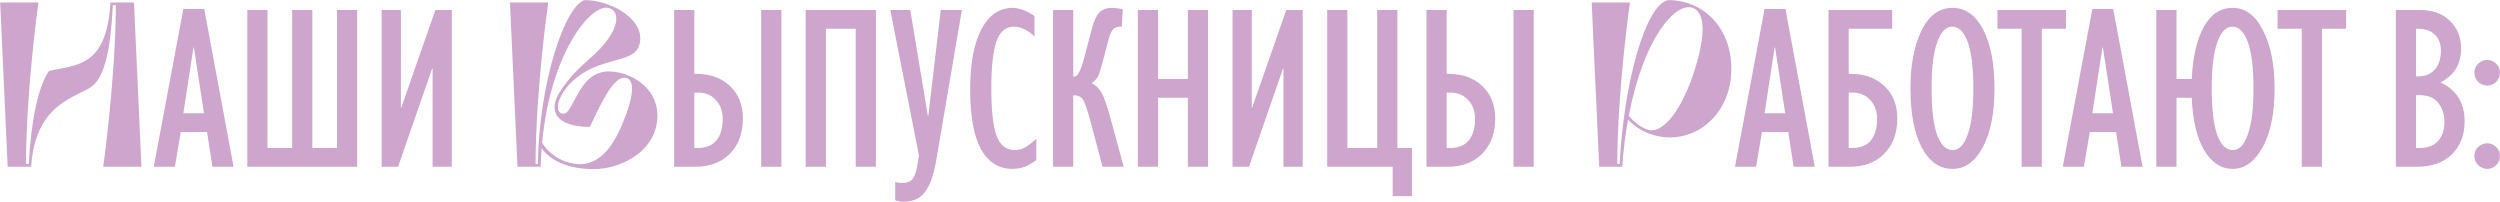 <?xml version="1.0" encoding="UTF-8"?> <svg xmlns="http://www.w3.org/2000/svg" width="9969" height="805" viewBox="0 0 9969 805" fill="none"> <path d="M153.243 9.8C153.243 9.8 104.571 353.312 103.635 653.768H114.867C123.291 481.544 153.243 342.08 195.363 283.112C306.747 256.904 424.683 269.072 440.595 9.8H534.195L564.147 665H411.579C411.579 665 460.251 321.488 462.123 21.032H449.955C441.531 192.32 418.131 302.768 369.459 342.08C314.235 387.944 140.139 404.792 124.227 665H30.627L0.675 9.8H153.243ZM814.417 36.008L931.417 665H847.177L825.649 526.472H720.817L697.417 665H613.177L731.113 36.008H814.417ZM771.361 189.512L731.113 451.592H813.481L773.233 189.512H771.361ZM986.188 665V39.752H1066.68V590.12H1164.96V39.752H1245.46V590.12H1343.74V39.752H1424.24V665H986.188ZM1801.69 39.752V665H1724.94V273.752H1723.07L1587.35 665H1521.83V39.752H1598.58V428.192H1600.45L1736.17 39.752H1801.69ZM2426.67 284.984C2512.78 284.984 2621.36 346.76 2621.36 460.952C2621.36 600.416 2479.09 674.36 2367.7 674.36C2231.05 674.36 2176.76 615.392 2159.91 591.056C2158.04 614.456 2156.17 639.728 2156.17 665H2063.5L2033.55 9.8H2186.12C2186.12 9.8 2136.51 353.312 2135.57 653.768H2144.93C2148.68 331.784 2252.57 23.84 2331.2 0.44C2429.48 0.44 2553.03 66.896 2553.03 153.008C2553.03 253.16 2430.41 222.272 2321.84 293.408C2257.25 335.528 2224.49 393.56 2224.49 427.256C2224.49 443.168 2231.98 453.464 2246.96 453.464C2288.14 453.464 2305.93 284.984 2426.67 284.984ZM2275.04 650.024C2288.14 652.832 2300.31 654.704 2312.48 654.704C2381.74 654.704 2436.97 602.288 2482.83 491.84C2503.42 443.168 2520.27 389.816 2520.27 353.312C2520.27 329.912 2512.78 314 2495 310.256C2446.33 301.832 2396.72 413.216 2351.79 505.88C2255.38 505.88 2211.39 473.12 2211.39 427.256C2211.39 406.664 2220.75 384.2 2236.66 359.864C2310.61 251.288 2362.09 239.12 2418.25 164.24C2446.33 127.736 2457.56 96.848 2457.56 74.384C2457.56 50.984 2445.39 36.008 2425.73 31.328C2354.6 16.352 2194.54 212.912 2161.78 569.528C2173.01 588.248 2206.71 633.176 2275.04 650.024ZM3115.92 39.752V665H3035.43V39.752H3115.92ZM2768.67 39.752V294.344H2775.22C2831.38 294.344 2876.62 310.568 2910.94 343.016C2945.26 375.464 2962.42 418.832 2962.42 473.12C2962.42 530.528 2945.26 577.016 2910.94 612.584C2876.62 647.528 2830.44 665 2772.41 665H2688.17V39.752H2768.67ZM2768.67 590.12H2780.84C2815.16 590.12 2840.43 580.136 2856.65 560.168C2873.5 539.576 2881.92 510.872 2881.92 474.056C2881.92 443.48 2872.88 418.52 2854.78 399.176C2837.31 379.208 2813.28 369.224 2782.71 369.224H2768.67V590.12ZM3492.71 39.752V665H3412.21V114.632H3293.34V665H3212.84V39.752H3492.71ZM3629.66 39.752L3699.86 461.888H3701.74L3751.34 39.752H3835.58L3733.56 637.856C3723.58 697.136 3708.6 739.568 3688.63 765.152C3669.29 791.36 3640.9 804.464 3603.46 804.464C3595.97 804.464 3589.1 803.84 3582.86 802.592C3577.25 801.344 3572.88 800.096 3569.76 798.848V724.904C3577.25 728.024 3586.61 729.584 3597.84 729.584C3617.81 729.584 3632.16 723.344 3640.9 710.864C3649.63 698.384 3656.18 676.544 3660.55 645.344L3664.3 619.136L3550.1 39.752H3629.66ZM3868.66 356.12C3868.66 253.16 3883.63 173.288 3913.59 116.504C3943.54 59.72 3985.35 31.328 4039.01 31.328C4050.24 31.328 4063.66 34.136 4079.26 39.752C4095.48 45.368 4110.77 53.48 4125.12 64.088V145.52C4112.64 133.04 4099.23 123.368 4084.87 116.504C4070.52 109.64 4057.11 106.208 4044.63 106.208C4010.31 106.208 3986.28 126.488 3972.55 167.048C3959.45 207.608 3952.9 269.384 3952.9 352.376C3952.9 438.488 3959.76 501.2 3973.49 540.512C3987.84 579.2 4012.49 598.544 4047.43 598.544C4059.29 598.544 4071.15 595.736 4083 590.12C4094.86 584.504 4111.39 572.336 4132.61 553.616V637.856C4116.39 650.336 4100.79 659.384 4085.81 665C4071.46 670.616 4055.23 673.424 4037.14 673.424C3982.85 673.424 3941.04 647.216 3911.71 594.8C3883.01 542.384 3868.66 462.824 3868.66 356.12ZM4477.11 36.944L4473.37 106.208H4469.62C4454.65 106.208 4444.04 109.952 4437.8 117.44C4431.56 124.928 4426.25 136.784 4421.89 153.008L4392.87 261.584C4387.88 280.928 4382.89 295.592 4377.89 305.576C4372.9 314.936 4364.48 323.672 4352.62 331.784C4370.09 339.896 4383.82 353.312 4393.81 372.032C4403.79 390.752 4415.33 424.136 4428.44 472.184L4480.85 665H4396.61L4348.88 485.288C4335.15 434.744 4324.54 404.792 4317.05 395.432C4309.57 385.448 4299.58 380.456 4287.1 380.456H4279.61V665H4199.12V39.752H4279.61V305.576H4283.36C4288.97 305.576 4294.9 300.896 4301.14 291.536C4307.38 281.552 4313.93 264.392 4320.8 240.056L4354.49 112.76C4362.61 82.808 4372.28 61.904 4383.51 50.048C4394.74 37.568 4411.9 31.328 4434.99 31.328C4440.61 31.328 4447.16 31.952 4454.65 33.2C4462.13 33.824 4469.62 35.072 4477.11 36.944ZM4617.82 39.752V314.936H4736.69V39.752H4817.18V665H4736.69V389.816H4617.82V665H4537.32V39.752H4617.82ZM5194.69 39.752V665H5117.94V273.752H5116.07L4980.35 665H4914.83V39.752H4991.58V428.192H4993.45L5129.17 39.752H5194.69ZM5372.83 39.752V590.12H5491.7V39.752H5572.2V590.12H5630.23V782H5553.48V665H5292.34V39.752H5372.83ZM6115.88 39.752V665H6035.38V39.752H6115.88ZM5768.62 39.752V294.344H5775.17C5831.33 294.344 5876.57 310.568 5910.89 343.016C5945.21 375.464 5962.37 418.832 5962.37 473.12C5962.37 530.528 5945.21 577.016 5910.89 612.584C5876.57 647.528 5830.4 665 5772.37 665H5688.13V39.752H5768.62ZM5768.62 590.12H5780.79C5815.11 590.12 5840.38 580.136 5856.61 560.168C5873.45 539.576 5881.88 510.872 5881.88 474.056C5881.88 443.48 5872.83 418.52 5854.73 399.176C5837.26 379.208 5813.24 369.224 5782.66 369.224H5768.62V590.12ZM6499.58 9.8C6499.58 9.8 6449.97 353.312 6449.03 653.768H6458.39C6475.24 332.72 6560.42 19.16 6652.15 0.44C6793.48 0.44 6903.93 110.888 6903.93 274.688C6903.93 438.488 6787.87 548 6659.63 548C6605.35 548 6541.7 529.28 6492.09 476.864C6481.79 533.96 6473.37 596.672 6468.69 665H6376.96L6347.01 9.8H6499.58ZM6749.49 31.328C6683.03 6.992 6554.8 147.392 6494.9 461.888C6524.85 497.456 6557.61 514.304 6573.52 518.048C6630.62 533.024 6700.82 443.168 6748.55 306.512C6795.35 169.856 6809.39 53.792 6749.49 31.328ZM7119.62 36.008L7236.62 665H7152.38L7130.85 526.472H7026.02L7002.62 665H6918.38L7036.32 36.008H7119.62ZM7076.56 189.512L7036.32 451.592H7118.68L7078.44 189.512H7076.56ZM7371.89 294.344H7378.44C7434.6 294.344 7479.84 310.568 7514.16 343.016C7548.48 375.464 7565.64 418.832 7565.64 473.12C7565.64 530.528 7548.48 577.016 7514.16 612.584C7479.84 647.528 7433.66 665 7375.63 665H7291.39V39.752H7545.05V114.632H7371.89V294.344ZM7371.89 590.12H7384.05C7418.37 590.12 7443.65 580.136 7459.87 560.168C7476.72 539.576 7485.14 510.872 7485.14 474.056C7485.14 443.48 7476.09 418.52 7458 399.176C7440.53 379.208 7416.5 369.224 7385.93 369.224H7371.89V590.12ZM7953.23 352.376C7953.23 450.968 7937.63 529.28 7906.43 587.312C7875.85 644.72 7835.61 673.424 7785.69 673.424C7734.52 673.424 7693.65 645.032 7663.07 588.248C7633.12 530.84 7618.14 452.216 7618.14 352.376C7618.14 258.776 7632.81 182.024 7662.13 122.12C7691.46 61.592 7732.65 31.328 7785.69 31.328C7837.48 31.328 7878.35 60.344 7908.3 118.376C7938.25 176.408 7953.23 254.408 7953.23 352.376ZM7786.62 598.544C7812.21 598.544 7832.17 577.64 7846.53 535.832C7861.5 494.024 7868.99 432.872 7868.99 352.376C7868.99 270.632 7861.5 209.168 7846.53 167.984C7831.55 126.8 7810.96 106.208 7784.75 106.208C7759.79 106.208 7739.82 126.8 7724.85 167.984C7709.87 208.544 7702.38 270.008 7702.38 352.376C7702.38 433.496 7709.56 494.96 7723.91 536.768C7738.89 577.952 7759.79 598.544 7786.62 598.544ZM8238.36 39.752V114.632H8141.95V665H8061.46V114.632H7965.05V39.752H8238.36ZM8426.73 36.008L8543.73 665H8459.49L8437.96 526.472H8333.13L8309.73 665H8225.49L8343.43 36.008H8426.73ZM8383.67 189.512L8343.43 451.592H8425.79L8385.55 189.512H8383.67ZM9070.24 352.376C9070.24 450.968 9054.33 529.28 9022.51 587.312C8990.68 644.72 8950.75 673.424 8902.7 673.424C8857.15 673.424 8819.4 648.776 8789.44 599.48C8760.12 549.56 8743.58 479.672 8739.84 389.816H8679V665H8598.5V39.752H8679V314.936H8739.84C8744.2 225.704 8760.43 156.128 8788.51 106.208C8816.59 56.288 8854.65 31.328 8902.7 31.328C8953.87 31.328 8994.43 61.592 9024.38 122.12C9054.96 182.024 9070.24 258.776 9070.24 352.376ZM8903.64 598.544C8929.22 598.544 8949.19 577.64 8963.54 535.832C8978.52 494.024 8986 432.872 8986 352.376C8986 270.632 8978.52 209.168 8963.54 167.984C8948.56 126.8 8927.97 106.208 8901.76 106.208C8876.8 106.208 8856.84 126.8 8841.86 167.984C8826.88 208.544 8819.4 270.008 8819.4 352.376C8819.4 433.496 8826.57 494.96 8840.92 536.768C8855.9 577.952 8876.8 598.544 8903.64 598.544ZM9355.34 39.752V114.632H9258.94V665H9178.44V114.632H9082.03V39.752H9355.34ZM9650.1 39.752C9700.02 39.752 9739.65 54.104 9768.98 82.808C9798.93 111.512 9813.9 148.64 9813.9 194.192C9813.9 222.272 9807.98 247.232 9796.12 269.072C9784.89 290.912 9763.67 310.88 9732.47 328.976C9796.12 358.928 9827.94 410.72 9827.94 484.352C9827.94 538.016 9811.1 581.696 9777.4 615.392C9743.7 648.464 9697.22 665 9637.94 665H9553.7V39.752H9650.1ZM9634.19 304.64H9641.68C9669.76 304.64 9691.91 295.904 9708.14 278.432C9724.98 260.336 9733.41 234.752 9733.41 201.68C9733.41 174.848 9725.3 153.632 9709.07 138.032C9693.47 122.432 9670.7 114.632 9640.74 114.632H9634.19V304.64ZM9634.19 590.12H9646.36C9680.68 590.12 9705.95 580.76 9722.18 562.04C9739.02 543.32 9747.45 518.36 9747.45 487.16C9747.45 456.584 9739.34 431 9723.11 410.408C9706.89 389.816 9681.93 379.52 9648.23 379.52H9634.19V590.12ZM9918.3 673.424C9904.58 673.424 9892.41 668.432 9881.8 658.448C9871.82 648.464 9866.82 636.296 9866.82 621.944C9866.82 607.592 9871.82 595.736 9881.8 586.376C9892.41 576.392 9904.58 571.4 9918.3 571.4C9932.03 571.4 9943.89 576.392 9953.87 586.376C9963.86 595.736 9968.85 607.592 9968.85 621.944C9968.85 636.296 9963.86 648.464 9953.87 658.448C9943.89 668.432 9932.03 673.424 9918.3 673.424ZM9918.3 341.144C9904.58 341.144 9892.41 336.152 9881.8 326.168C9871.82 316.184 9866.82 304.016 9866.82 289.664C9866.82 275.312 9871.82 263.456 9881.8 254.096C9892.41 244.112 9904.58 239.12 9918.3 239.12C9932.03 239.12 9943.89 244.112 9953.87 254.096C9963.86 263.456 9968.85 275.312 9968.85 289.664C9968.85 304.016 9963.86 316.184 9953.87 326.168C9943.89 336.152 9932.03 341.144 9918.3 341.144Z" fill="#CDA5CD"></path> </svg> 